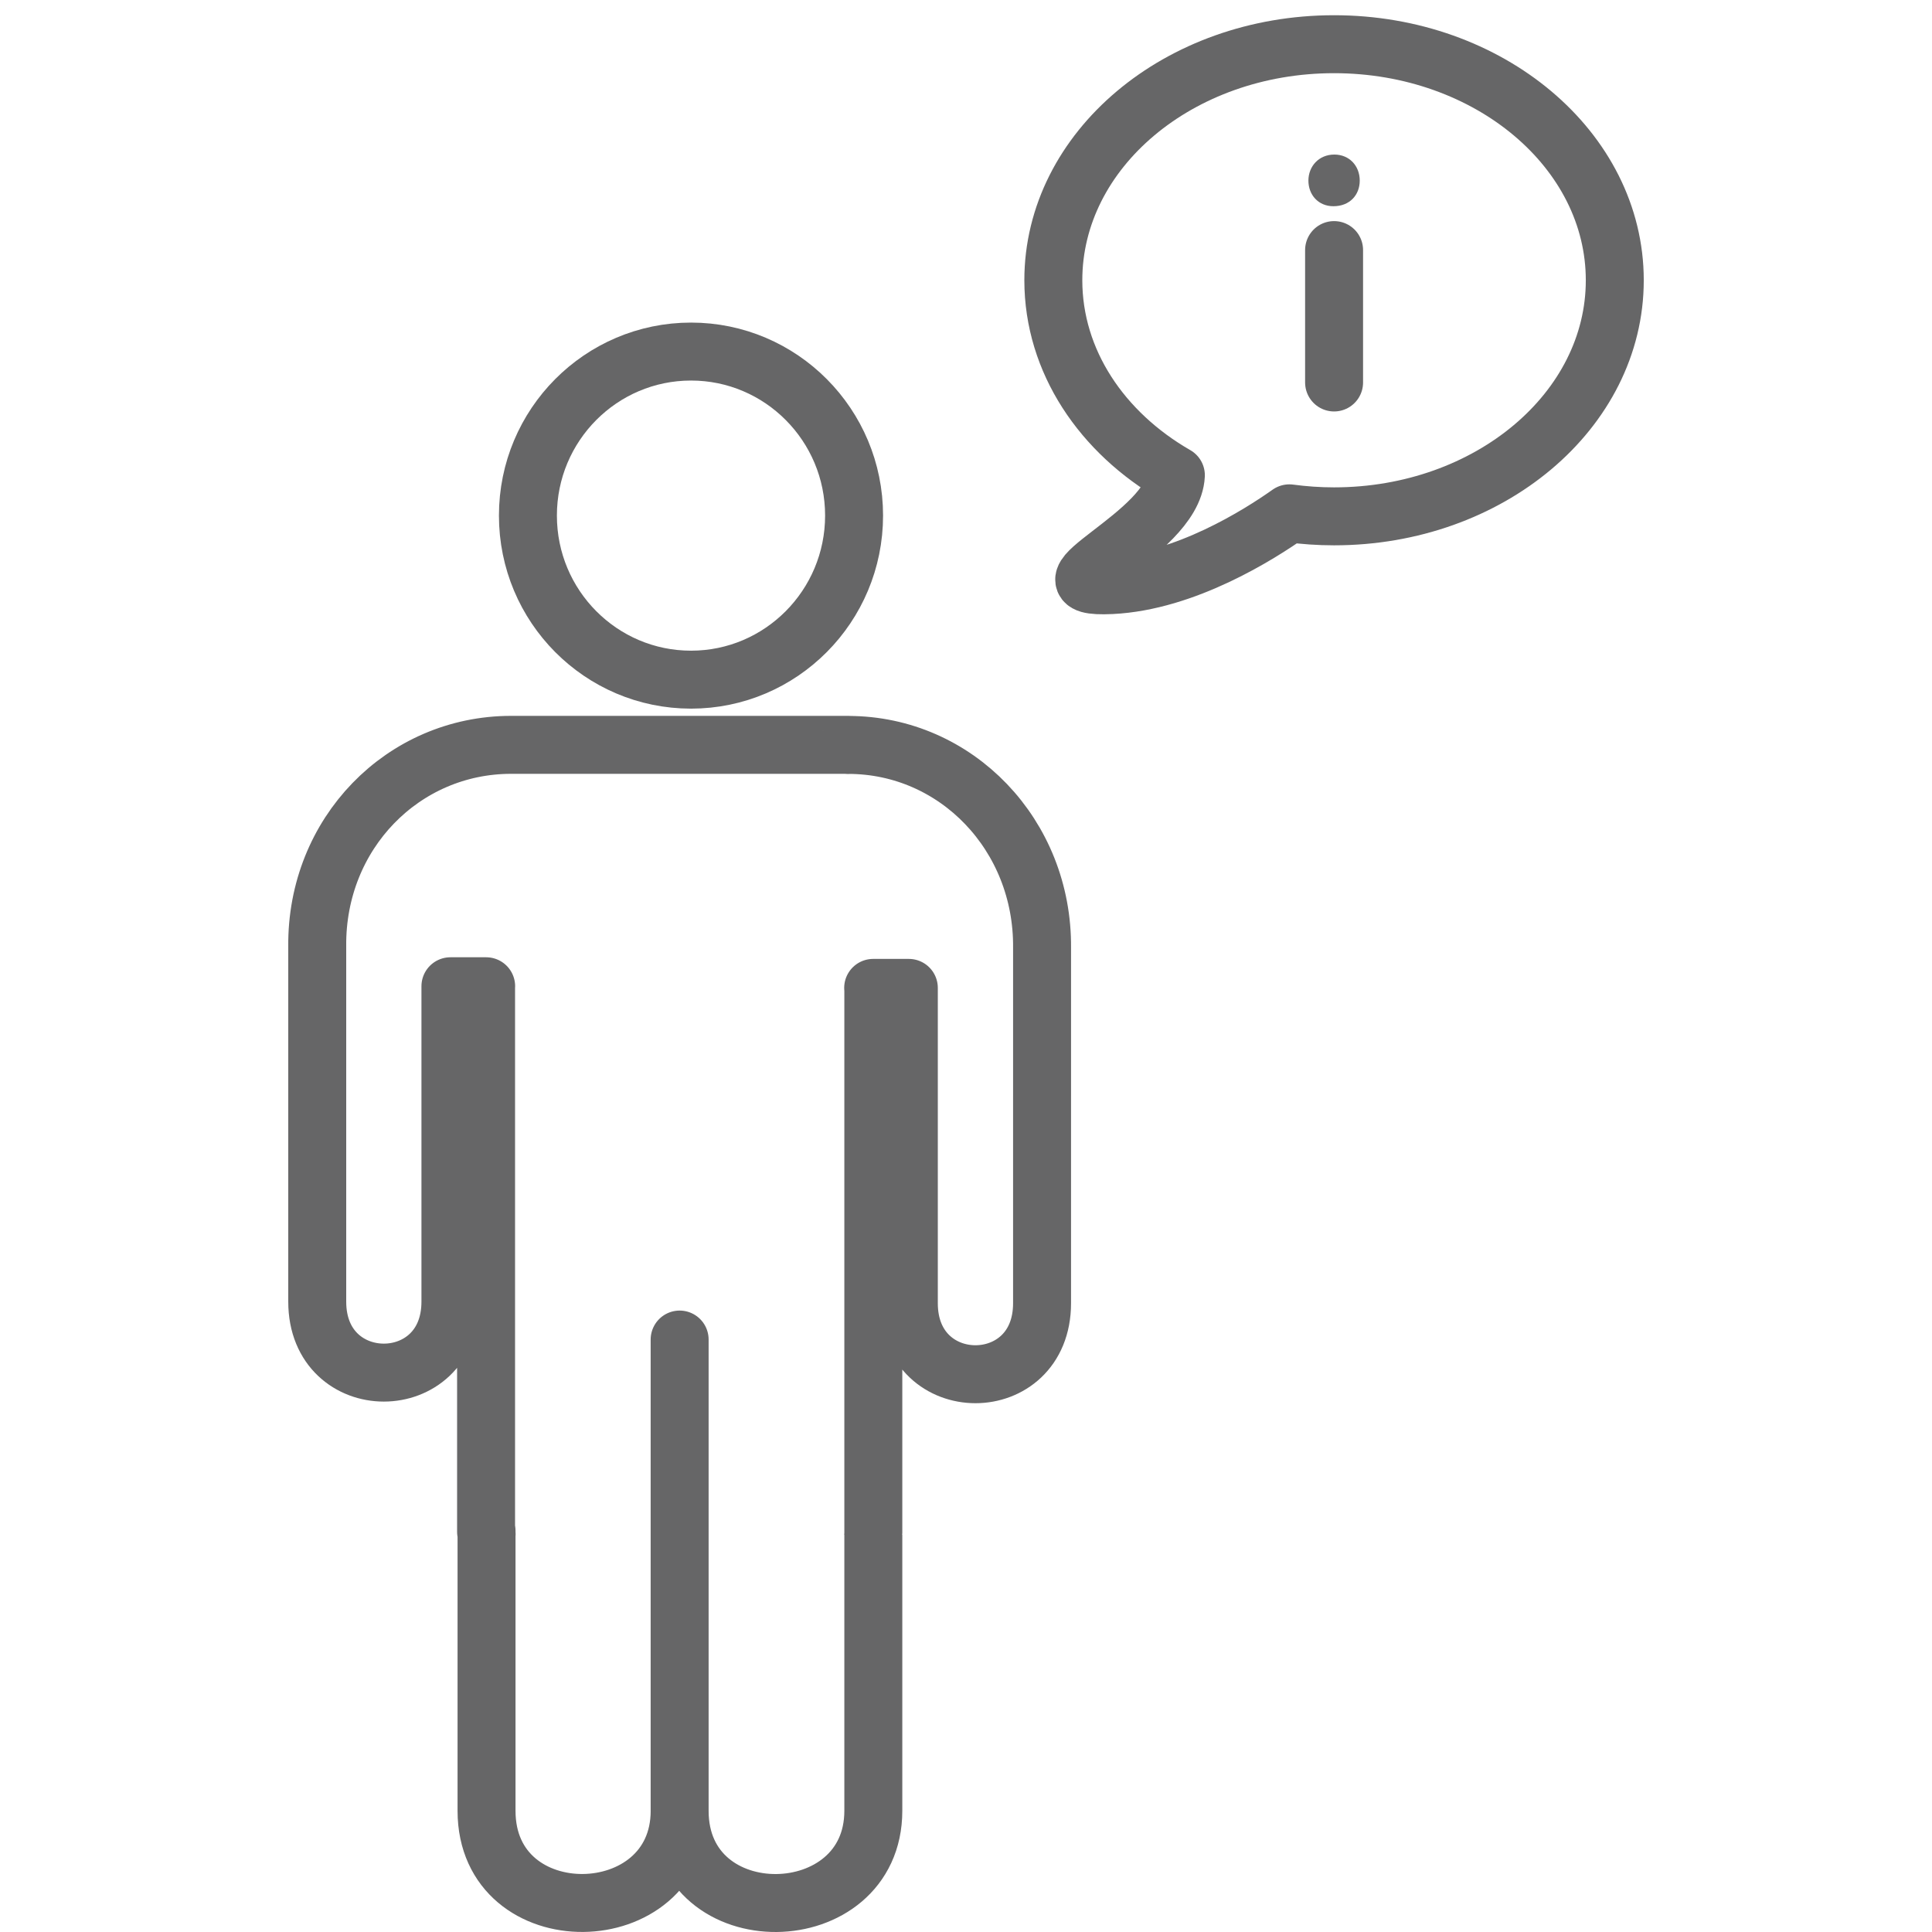 <?xml version="1.0" encoding="UTF-8"?>
<!-- Generator: Adobe Illustrator 16.0.0, SVG Export Plug-In . SVG Version: 6.00 Build 0)  -->
<svg xmlns="http://www.w3.org/2000/svg" xmlns:xlink="http://www.w3.org/1999/xlink" id="Ebene_1" x="0px" y="0px" width="100px" height="100px" viewBox="0 0 100 100" xml:space="preserve">
<g>
	<path fill="none" stroke="#666667" stroke-width="3" stroke-linecap="round" stroke-linejoin="round" stroke-miterlimit="10" d="   M30.434,50.105"></path>
	
		<path fill-rule="evenodd" clip-rule="evenodd" fill="none" stroke="#666667" stroke-width="3" stroke-linecap="round" stroke-linejoin="round" stroke-miterlimit="10" d="   M69.05,2.288c-8.023,0-14.53,5.47-14.53,12.218c0,4.195,2.516,7.895,6.343,10.094c-0.152,3.091-7.827,5.899-3.338,5.684   c3.809-0.183,7.642-2.603,9.211-3.714c0.756,0.101,1.527,0.156,2.314,0.156c8.026,0,14.531-5.471,14.531-12.219   S77.076,2.288,69.05,2.288z"></path>
	<path fill="none" stroke="#666667" stroke-width="3" stroke-linecap="round" stroke-linejoin="round" stroke-miterlimit="10" d="   M35.768,35.179c4.655,0,8.439-3.803,8.439-8.494c0-4.689-3.784-8.488-8.439-8.488c-4.661,0-8.443,3.799-8.443,8.488   C27.324,31.376,31.106,35.179,35.768,35.179z"></path>
	<path fill="none" stroke="#666667" stroke-width="3" stroke-linecap="round" stroke-linejoin="round" stroke-miterlimit="10" d="   M35.178,69.335v24.392c0,6.457,10.025,6.271,10.025,0V79.455c0-0.015-0.008-0.028-0.008-0.045s0.008-0.028,0.008-0.046V69.335   v-5.672V51.177l-0.008-0.044h1.846v4.918v0.257v0.377v10.769c0,4.901,6.896,4.901,6.896,0V56.685v-0.377v-0.257V49.49v-0.423   c0.057-5.848-4.445-10.51-10.032-10.51l-0.003,0.005l0.003-0.009h-17.45c-5.59,0-10.091,4.584-10.035,10.429v0.422v6.564v0.26v0.38   v10.766c0,4.896,6.894,4.896,6.894,0V56.607v-0.38v-0.26v-4.919h1.849l-0.004,0.045v12.491v5.673v10.027l0.024-0.054v0.133   c0,0.018,0.006,0.029,0.007,0.046c-0.001,0.017-0.007,0.03-0.007,0.045v14.271c0,6.457,9.996,6.271,9.996,0"></path>
	<g>
		<path fill="#666667" d="M70.38,9.349c0,0.735-0.511,1.325-1.364,1.325c-0.781,0-1.293-0.59-1.293-1.325    C67.723,8.612,68.261,8,69.065,8C69.845,8,70.38,8.588,70.38,9.349z"></path>
		
			<line fill="none" stroke="#666667" stroke-width="3" stroke-linecap="round" stroke-linejoin="round" stroke-miterlimit="10" x1="69.052" y1="19.797" x2="69.052" y2="12.944"></line>
	</g>
</g>
</svg>
